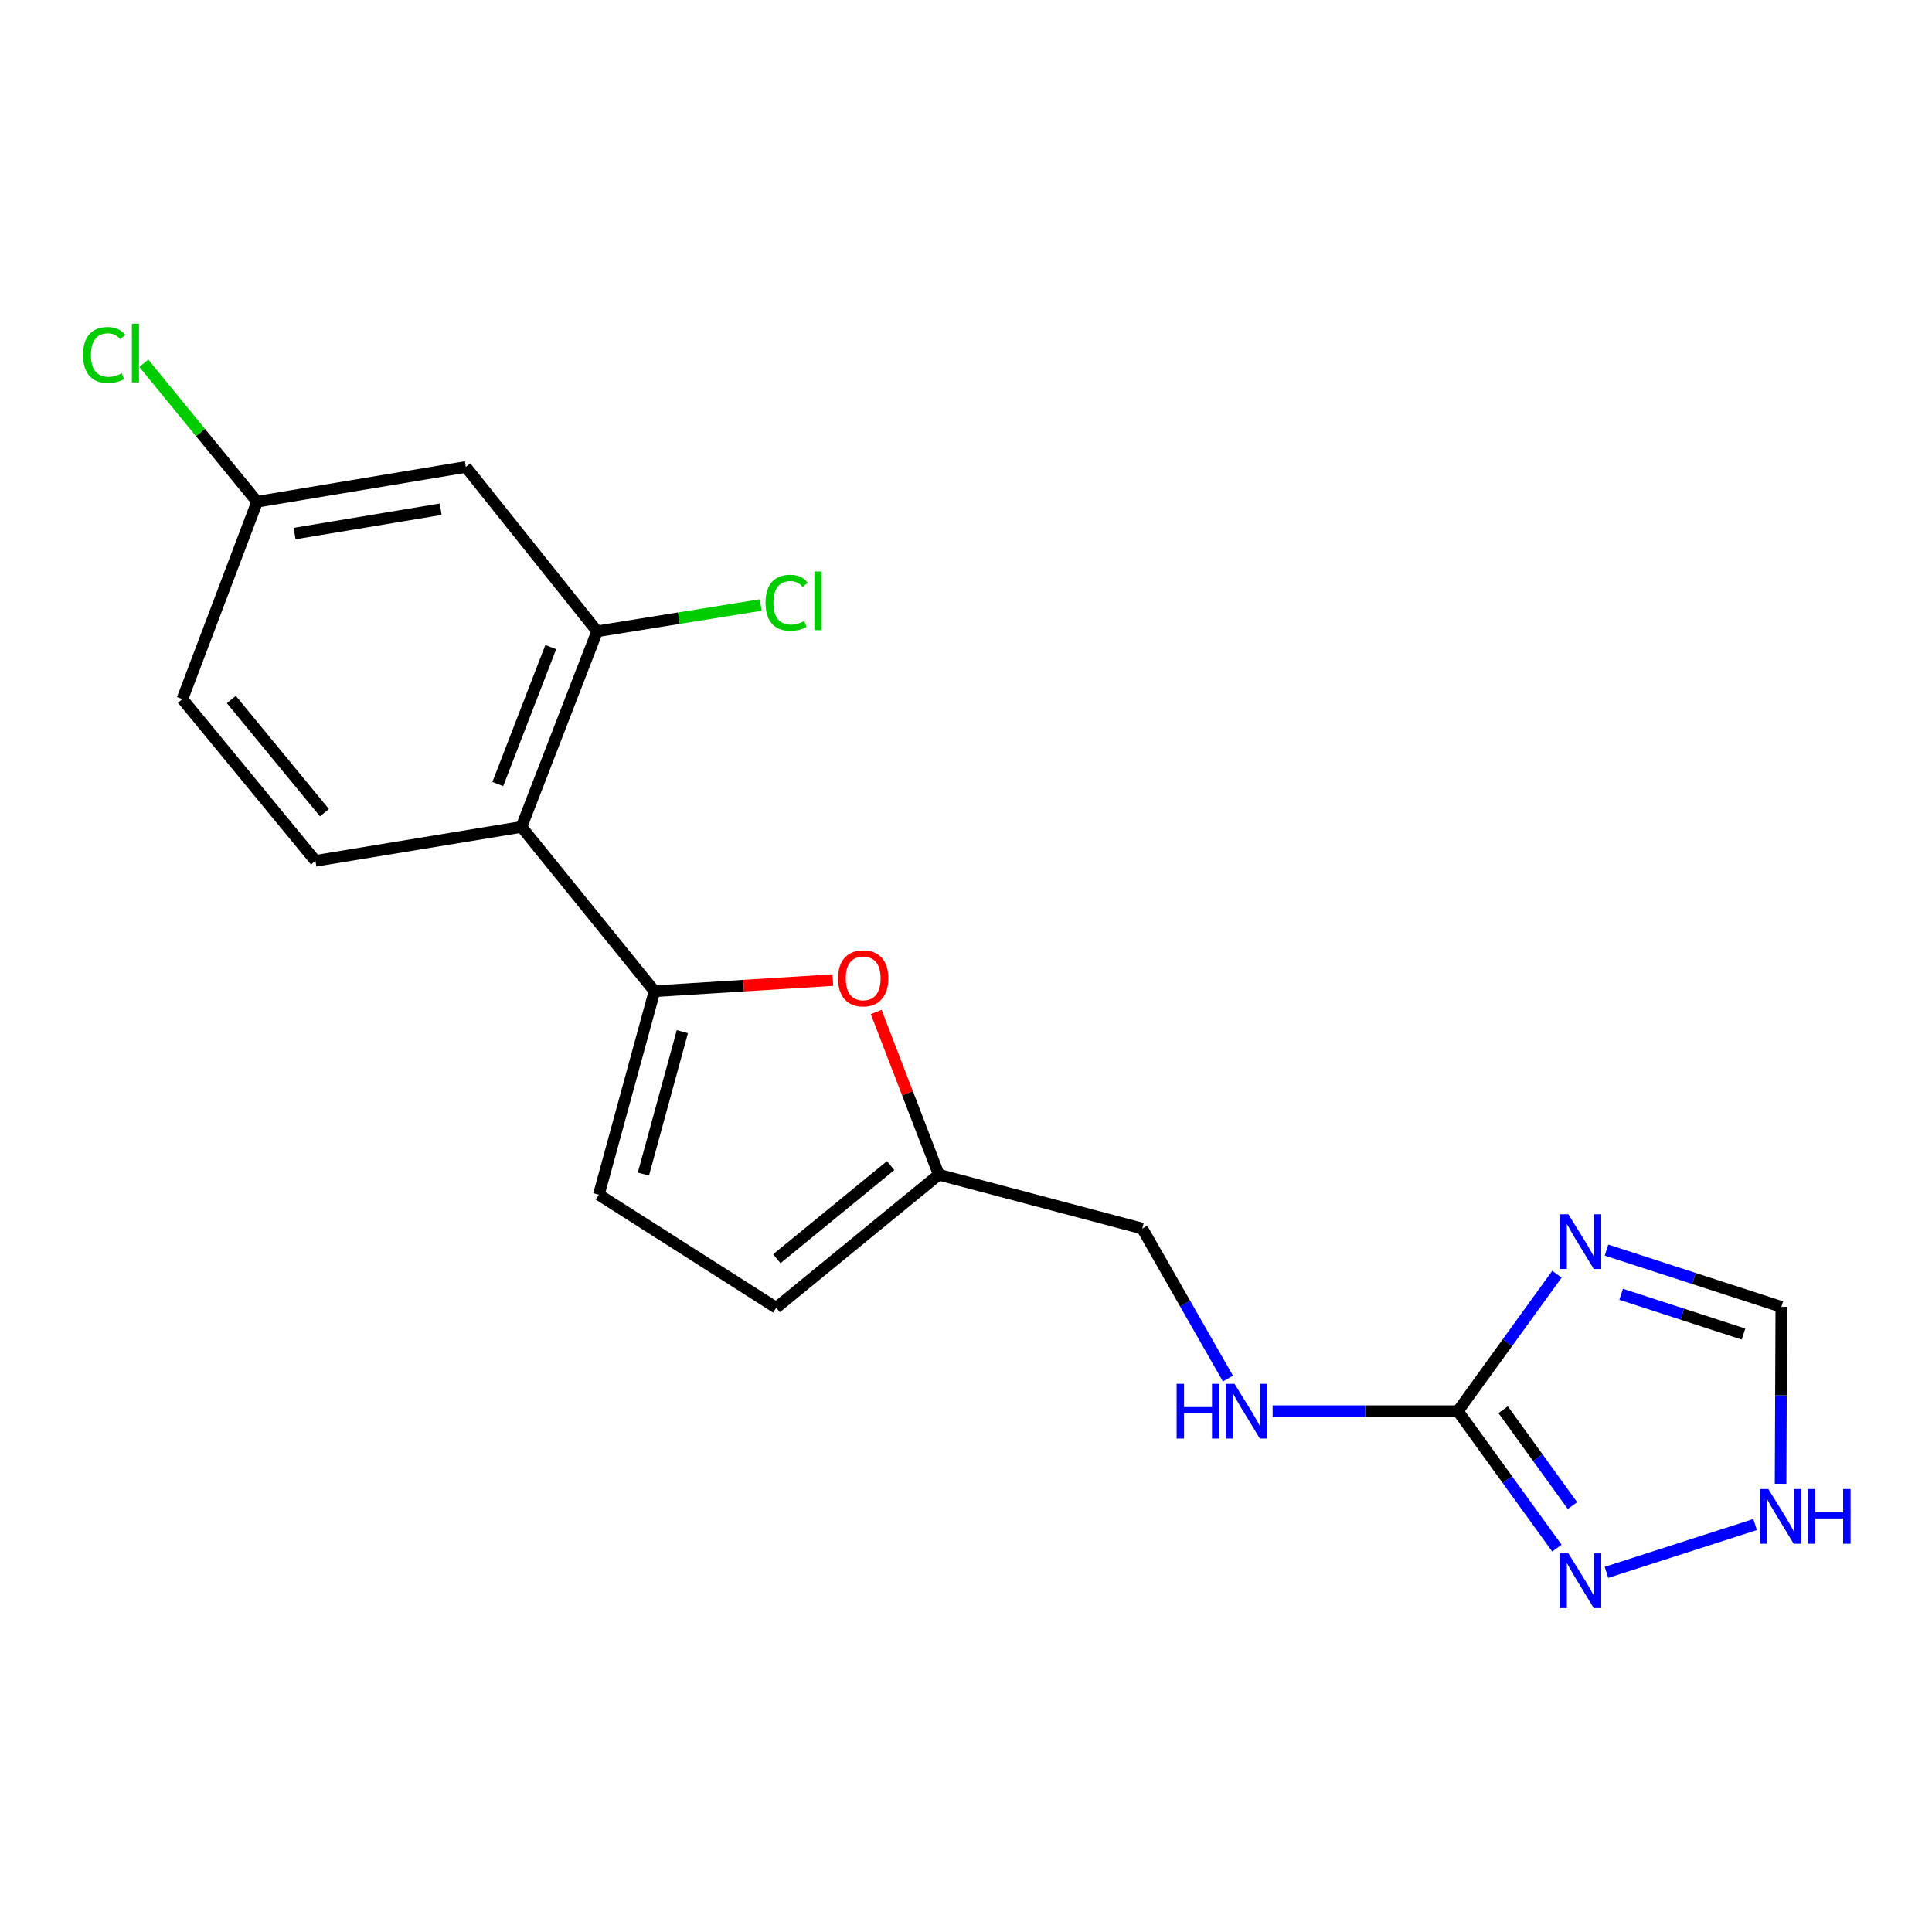 <?xml version='1.0' encoding='iso-8859-1'?>
<svg version='1.1' baseProfile='full'
              xmlns='http://www.w3.org/2000/svg'
                      xmlns:rdkit='http://www.rdkit.org/xml'
                      xmlns:xlink='http://www.w3.org/1999/xlink'
                  xml:space='preserve'
width='1000px' height='1000px' viewBox='0 0 1000 1000'>
<!-- END OF HEADER -->
<rect style='opacity:1.0;fill:#FFFFFF;stroke:none' width='1000' height='1000' x='0' y='0'> </rect>
<path class='bond-2' d='M 338.77,513.052 L 269.914,428.012' style='fill:none;fill-rule:evenodd;stroke:#000000;stroke-width:6px;stroke-linecap:butt;stroke-linejoin:miter;stroke-opacity:1' />
<path class='bond-3' d='M 338.77,513.052 L 384.923,510.168' style='fill:none;fill-rule:evenodd;stroke:#000000;stroke-width:6px;stroke-linecap:butt;stroke-linejoin:miter;stroke-opacity:1' />
<path class='bond-3' d='M 384.923,510.168 L 431.077,507.285' style='fill:none;fill-rule:evenodd;stroke:#FF0000;stroke-width:6px;stroke-linecap:butt;stroke-linejoin:miter;stroke-opacity:1' />
<path class='bond-6' d='M 338.77,513.052 L 309.955,618.376' style='fill:none;fill-rule:evenodd;stroke:#000000;stroke-width:6px;stroke-linecap:butt;stroke-linejoin:miter;stroke-opacity:1' />
<path class='bond-6' d='M 353.191,533.978 L 333.021,607.705' style='fill:none;fill-rule:evenodd;stroke:#000000;stroke-width:6px;stroke-linecap:butt;stroke-linejoin:miter;stroke-opacity:1' />
<path class='bond-0' d='M 805.854,659.535 L 780.219,694.981' style='fill:none;fill-rule:evenodd;stroke:#0000FF;stroke-width:6px;stroke-linecap:butt;stroke-linejoin:miter;stroke-opacity:1' />
<path class='bond-0' d='M 780.219,694.981 L 754.584,730.427' style='fill:none;fill-rule:evenodd;stroke:#000000;stroke-width:6px;stroke-linecap:butt;stroke-linejoin:miter;stroke-opacity:1' />
<path class='bond-8' d='M 831.526,647.042 L 876.766,661.734' style='fill:none;fill-rule:evenodd;stroke:#0000FF;stroke-width:6px;stroke-linecap:butt;stroke-linejoin:miter;stroke-opacity:1' />
<path class='bond-8' d='M 876.766,661.734 L 922.007,676.426' style='fill:none;fill-rule:evenodd;stroke:#000000;stroke-width:6px;stroke-linecap:butt;stroke-linejoin:miter;stroke-opacity:1' />
<path class='bond-8' d='M 839.096,669.932 L 870.764,680.216' style='fill:none;fill-rule:evenodd;stroke:#0000FF;stroke-width:6px;stroke-linecap:butt;stroke-linejoin:miter;stroke-opacity:1' />
<path class='bond-8' d='M 870.764,680.216 L 902.432,690.501' style='fill:none;fill-rule:evenodd;stroke:#000000;stroke-width:6px;stroke-linecap:butt;stroke-linejoin:miter;stroke-opacity:1' />
<path class='bond-1' d='M 754.584,730.427 L 706.645,730.427' style='fill:none;fill-rule:evenodd;stroke:#000000;stroke-width:6px;stroke-linecap:butt;stroke-linejoin:miter;stroke-opacity:1' />
<path class='bond-1' d='M 706.645,730.427 L 658.706,730.427' style='fill:none;fill-rule:evenodd;stroke:#0000FF;stroke-width:6px;stroke-linecap:butt;stroke-linejoin:miter;stroke-opacity:1' />
<path class='bond-4' d='M 754.584,730.427 L 780.218,765.867' style='fill:none;fill-rule:evenodd;stroke:#000000;stroke-width:6px;stroke-linecap:butt;stroke-linejoin:miter;stroke-opacity:1' />
<path class='bond-4' d='M 780.218,765.867 L 805.853,801.308' style='fill:none;fill-rule:evenodd;stroke:#0000FF;stroke-width:6px;stroke-linecap:butt;stroke-linejoin:miter;stroke-opacity:1' />
<path class='bond-4' d='M 778.02,729.67 L 795.964,754.479' style='fill:none;fill-rule:evenodd;stroke:#000000;stroke-width:6px;stroke-linecap:butt;stroke-linejoin:miter;stroke-opacity:1' />
<path class='bond-4' d='M 795.964,754.479 L 813.908,779.287' style='fill:none;fill-rule:evenodd;stroke:#0000FF;stroke-width:6px;stroke-linecap:butt;stroke-linejoin:miter;stroke-opacity:1' />
<path class='bond-5' d='M 269.914,428.012 L 309.07,326.758' style='fill:none;fill-rule:evenodd;stroke:#000000;stroke-width:6px;stroke-linecap:butt;stroke-linejoin:miter;stroke-opacity:1' />
<path class='bond-5' d='M 257.662,405.815 L 285.072,334.937' style='fill:none;fill-rule:evenodd;stroke:#000000;stroke-width:6px;stroke-linecap:butt;stroke-linejoin:miter;stroke-opacity:1' />
<path class='bond-12' d='M 269.914,428.012 L 163.272,445.566' style='fill:none;fill-rule:evenodd;stroke:#000000;stroke-width:6px;stroke-linecap:butt;stroke-linejoin:miter;stroke-opacity:1' />
<path class='bond-9' d='M 453.512,523.789 L 469.72,565.9' style='fill:none;fill-rule:evenodd;stroke:#FF0000;stroke-width:6px;stroke-linecap:butt;stroke-linejoin:miter;stroke-opacity:1' />
<path class='bond-9' d='M 469.72,565.9 L 485.928,608.012' style='fill:none;fill-rule:evenodd;stroke:#000000;stroke-width:6px;stroke-linecap:butt;stroke-linejoin:miter;stroke-opacity:1' />
<path class='bond-7' d='M 831.511,813.846 L 908.449,789.097' style='fill:none;fill-rule:evenodd;stroke:#0000FF;stroke-width:6px;stroke-linecap:butt;stroke-linejoin:miter;stroke-opacity:1' />
<path class='bond-11' d='M 309.07,326.758 L 241.11,241.697' style='fill:none;fill-rule:evenodd;stroke:#000000;stroke-width:6px;stroke-linecap:butt;stroke-linejoin:miter;stroke-opacity:1' />
<path class='bond-16' d='M 309.07,326.758 L 351.414,319.954' style='fill:none;fill-rule:evenodd;stroke:#000000;stroke-width:6px;stroke-linecap:butt;stroke-linejoin:miter;stroke-opacity:1' />
<path class='bond-16' d='M 351.414,319.954 L 393.758,313.15' style='fill:none;fill-rule:evenodd;stroke:#00CC00;stroke-width:6px;stroke-linecap:butt;stroke-linejoin:miter;stroke-opacity:1' />
<path class='bond-10' d='M 309.955,618.376 L 401.774,676.879' style='fill:none;fill-rule:evenodd;stroke:#000000;stroke-width:6px;stroke-linecap:butt;stroke-linejoin:miter;stroke-opacity:1' />
<path class='bond-21' d='M 921.624,768.01 L 921.815,722.218' style='fill:none;fill-rule:evenodd;stroke:#0000FF;stroke-width:6px;stroke-linecap:butt;stroke-linejoin:miter;stroke-opacity:1' />
<path class='bond-21' d='M 921.815,722.218 L 922.007,676.426' style='fill:none;fill-rule:evenodd;stroke:#000000;stroke-width:6px;stroke-linecap:butt;stroke-linejoin:miter;stroke-opacity:1' />
<path class='bond-15' d='M 485.928,608.012 L 591.232,635.898' style='fill:none;fill-rule:evenodd;stroke:#000000;stroke-width:6px;stroke-linecap:butt;stroke-linejoin:miter;stroke-opacity:1' />
<path class='bond-19' d='M 485.928,608.012 L 401.774,676.879' style='fill:none;fill-rule:evenodd;stroke:#000000;stroke-width:6px;stroke-linecap:butt;stroke-linejoin:miter;stroke-opacity:1' />
<path class='bond-19' d='M 460.998,603.303 L 402.091,651.51' style='fill:none;fill-rule:evenodd;stroke:#000000;stroke-width:6px;stroke-linecap:butt;stroke-linejoin:miter;stroke-opacity:1' />
<path class='bond-20' d='M 241.11,241.697 L 133.086,259.694' style='fill:none;fill-rule:evenodd;stroke:#000000;stroke-width:6px;stroke-linecap:butt;stroke-linejoin:miter;stroke-opacity:1' />
<path class='bond-20' d='M 228.1,263.565 L 152.483,276.163' style='fill:none;fill-rule:evenodd;stroke:#000000;stroke-width:6px;stroke-linecap:butt;stroke-linejoin:miter;stroke-opacity:1' />
<path class='bond-17' d='M 163.272,445.566 L 94.405,361.855' style='fill:none;fill-rule:evenodd;stroke:#000000;stroke-width:6px;stroke-linecap:butt;stroke-linejoin:miter;stroke-opacity:1' />
<path class='bond-17' d='M 167.949,420.664 L 119.742,362.066' style='fill:none;fill-rule:evenodd;stroke:#000000;stroke-width:6px;stroke-linecap:butt;stroke-linejoin:miter;stroke-opacity:1' />
<path class='bond-13' d='M 635.589,713.545 L 613.41,674.722' style='fill:none;fill-rule:evenodd;stroke:#0000FF;stroke-width:6px;stroke-linecap:butt;stroke-linejoin:miter;stroke-opacity:1' />
<path class='bond-13' d='M 613.41,674.722 L 591.232,635.898' style='fill:none;fill-rule:evenodd;stroke:#000000;stroke-width:6px;stroke-linecap:butt;stroke-linejoin:miter;stroke-opacity:1' />
<path class='bond-14' d='M 133.086,259.694 L 94.405,361.855' style='fill:none;fill-rule:evenodd;stroke:#000000;stroke-width:6px;stroke-linecap:butt;stroke-linejoin:miter;stroke-opacity:1' />
<path class='bond-18' d='M 133.086,259.694 L 103.758,223.865' style='fill:none;fill-rule:evenodd;stroke:#000000;stroke-width:6px;stroke-linecap:butt;stroke-linejoin:miter;stroke-opacity:1' />
<path class='bond-18' d='M 103.758,223.865 L 74.429,188.036' style='fill:none;fill-rule:evenodd;stroke:#00CC00;stroke-width:6px;stroke-linecap:butt;stroke-linejoin:miter;stroke-opacity:1' />
<path  class='atom-1' d='M 811.793 628.507
L 821.073 643.507
Q 821.993 644.987, 823.473 647.667
Q 824.953 650.347, 825.033 650.507
L 825.033 628.507
L 828.793 628.507
L 828.793 656.827
L 824.913 656.827
L 814.953 640.427
Q 813.793 638.507, 812.553 636.307
Q 811.353 634.107, 810.993 633.427
L 810.993 656.827
L 807.313 656.827
L 807.313 628.507
L 811.793 628.507
' fill='#0000FF'/>
<path  class='atom-4' d='M 433.783 506.384
Q 433.783 499.584, 437.143 495.784
Q 440.503 491.984, 446.783 491.984
Q 453.063 491.984, 456.423 495.784
Q 459.783 499.584, 459.783 506.384
Q 459.783 513.264, 456.383 517.184
Q 452.983 521.064, 446.783 521.064
Q 440.543 521.064, 437.143 517.184
Q 433.783 513.304, 433.783 506.384
M 446.783 517.864
Q 451.103 517.864, 453.423 514.984
Q 455.783 512.064, 455.783 506.384
Q 455.783 500.824, 453.423 498.024
Q 451.103 495.184, 446.783 495.184
Q 442.463 495.184, 440.103 497.984
Q 437.783 500.784, 437.783 506.384
Q 437.783 512.104, 440.103 514.984
Q 442.463 517.864, 446.783 517.864
' fill='#FF0000'/>
<path  class='atom-5' d='M 811.793 804.016
L 821.073 819.016
Q 821.993 820.496, 823.473 823.176
Q 824.953 825.856, 825.033 826.016
L 825.033 804.016
L 828.793 804.016
L 828.793 832.336
L 824.913 832.336
L 814.953 815.936
Q 813.793 814.016, 812.553 811.816
Q 811.353 809.616, 810.993 808.936
L 810.993 832.336
L 807.313 832.336
L 807.313 804.016
L 811.793 804.016
' fill='#0000FF'/>
<path  class='atom-8' d='M 915.293 770.721
L 924.573 785.721
Q 925.493 787.201, 926.973 789.881
Q 928.453 792.561, 928.533 792.721
L 928.533 770.721
L 932.293 770.721
L 932.293 799.041
L 928.413 799.041
L 918.453 782.641
Q 917.293 780.721, 916.053 778.521
Q 914.853 776.321, 914.493 775.641
L 914.493 799.041
L 910.813 799.041
L 910.813 770.721
L 915.293 770.721
' fill='#0000FF'/>
<path  class='atom-8' d='M 935.693 770.721
L 939.533 770.721
L 939.533 782.761
L 954.013 782.761
L 954.013 770.721
L 957.853 770.721
L 957.853 799.041
L 954.013 799.041
L 954.013 785.961
L 939.533 785.961
L 939.533 799.041
L 935.693 799.041
L 935.693 770.721
' fill='#0000FF'/>
<path  class='atom-14' d='M 609.013 716.267
L 612.853 716.267
L 612.853 728.307
L 627.333 728.307
L 627.333 716.267
L 631.173 716.267
L 631.173 744.587
L 627.333 744.587
L 627.333 731.507
L 612.853 731.507
L 612.853 744.587
L 609.013 744.587
L 609.013 716.267
' fill='#0000FF'/>
<path  class='atom-14' d='M 638.973 716.267
L 648.253 731.267
Q 649.173 732.747, 650.653 735.427
Q 652.133 738.107, 652.213 738.267
L 652.213 716.267
L 655.973 716.267
L 655.973 744.587
L 652.093 744.587
L 642.133 728.187
Q 640.973 726.267, 639.733 724.067
Q 638.533 721.867, 638.173 721.187
L 638.173 744.587
L 634.493 744.587
L 634.493 716.267
L 638.973 716.267
' fill='#0000FF'/>
<path  class='atom-17' d='M 396.242 311.976
Q 396.242 304.936, 399.522 301.256
Q 402.842 297.536, 409.122 297.536
Q 414.962 297.536, 418.082 301.656
L 415.442 303.816
Q 413.162 300.816, 409.122 300.816
Q 404.842 300.816, 402.562 303.696
Q 400.322 306.536, 400.322 311.976
Q 400.322 317.576, 402.642 320.456
Q 405.002 323.336, 409.562 323.336
Q 412.682 323.336, 416.322 321.456
L 417.442 324.456
Q 415.962 325.416, 413.722 325.976
Q 411.482 326.536, 409.002 326.536
Q 402.842 326.536, 399.522 322.776
Q 396.242 319.016, 396.242 311.976
' fill='#00CC00'/>
<path  class='atom-17' d='M 421.522 295.816
L 425.202 295.816
L 425.202 326.176
L 421.522 326.176
L 421.522 295.816
' fill='#00CC00'/>
<path  class='atom-19' d='M 42.983 183.731
Q 42.983 176.691, 46.263 173.011
Q 49.583 169.291, 55.863 169.291
Q 61.703 169.291, 64.823 173.411
L 62.183 175.571
Q 59.903 172.571, 55.863 172.571
Q 51.583 172.571, 49.303 175.451
Q 47.063 178.291, 47.063 183.731
Q 47.063 189.331, 49.383 192.211
Q 51.743 195.091, 56.303 195.091
Q 59.423 195.091, 63.063 193.211
L 64.183 196.211
Q 62.703 197.171, 60.463 197.731
Q 58.223 198.291, 55.743 198.291
Q 49.583 198.291, 46.263 194.531
Q 42.983 190.771, 42.983 183.731
' fill='#00CC00'/>
<path  class='atom-19' d='M 68.263 167.571
L 71.943 167.571
L 71.943 197.931
L 68.263 197.931
L 68.263 167.571
' fill='#00CC00'/>
</svg>
